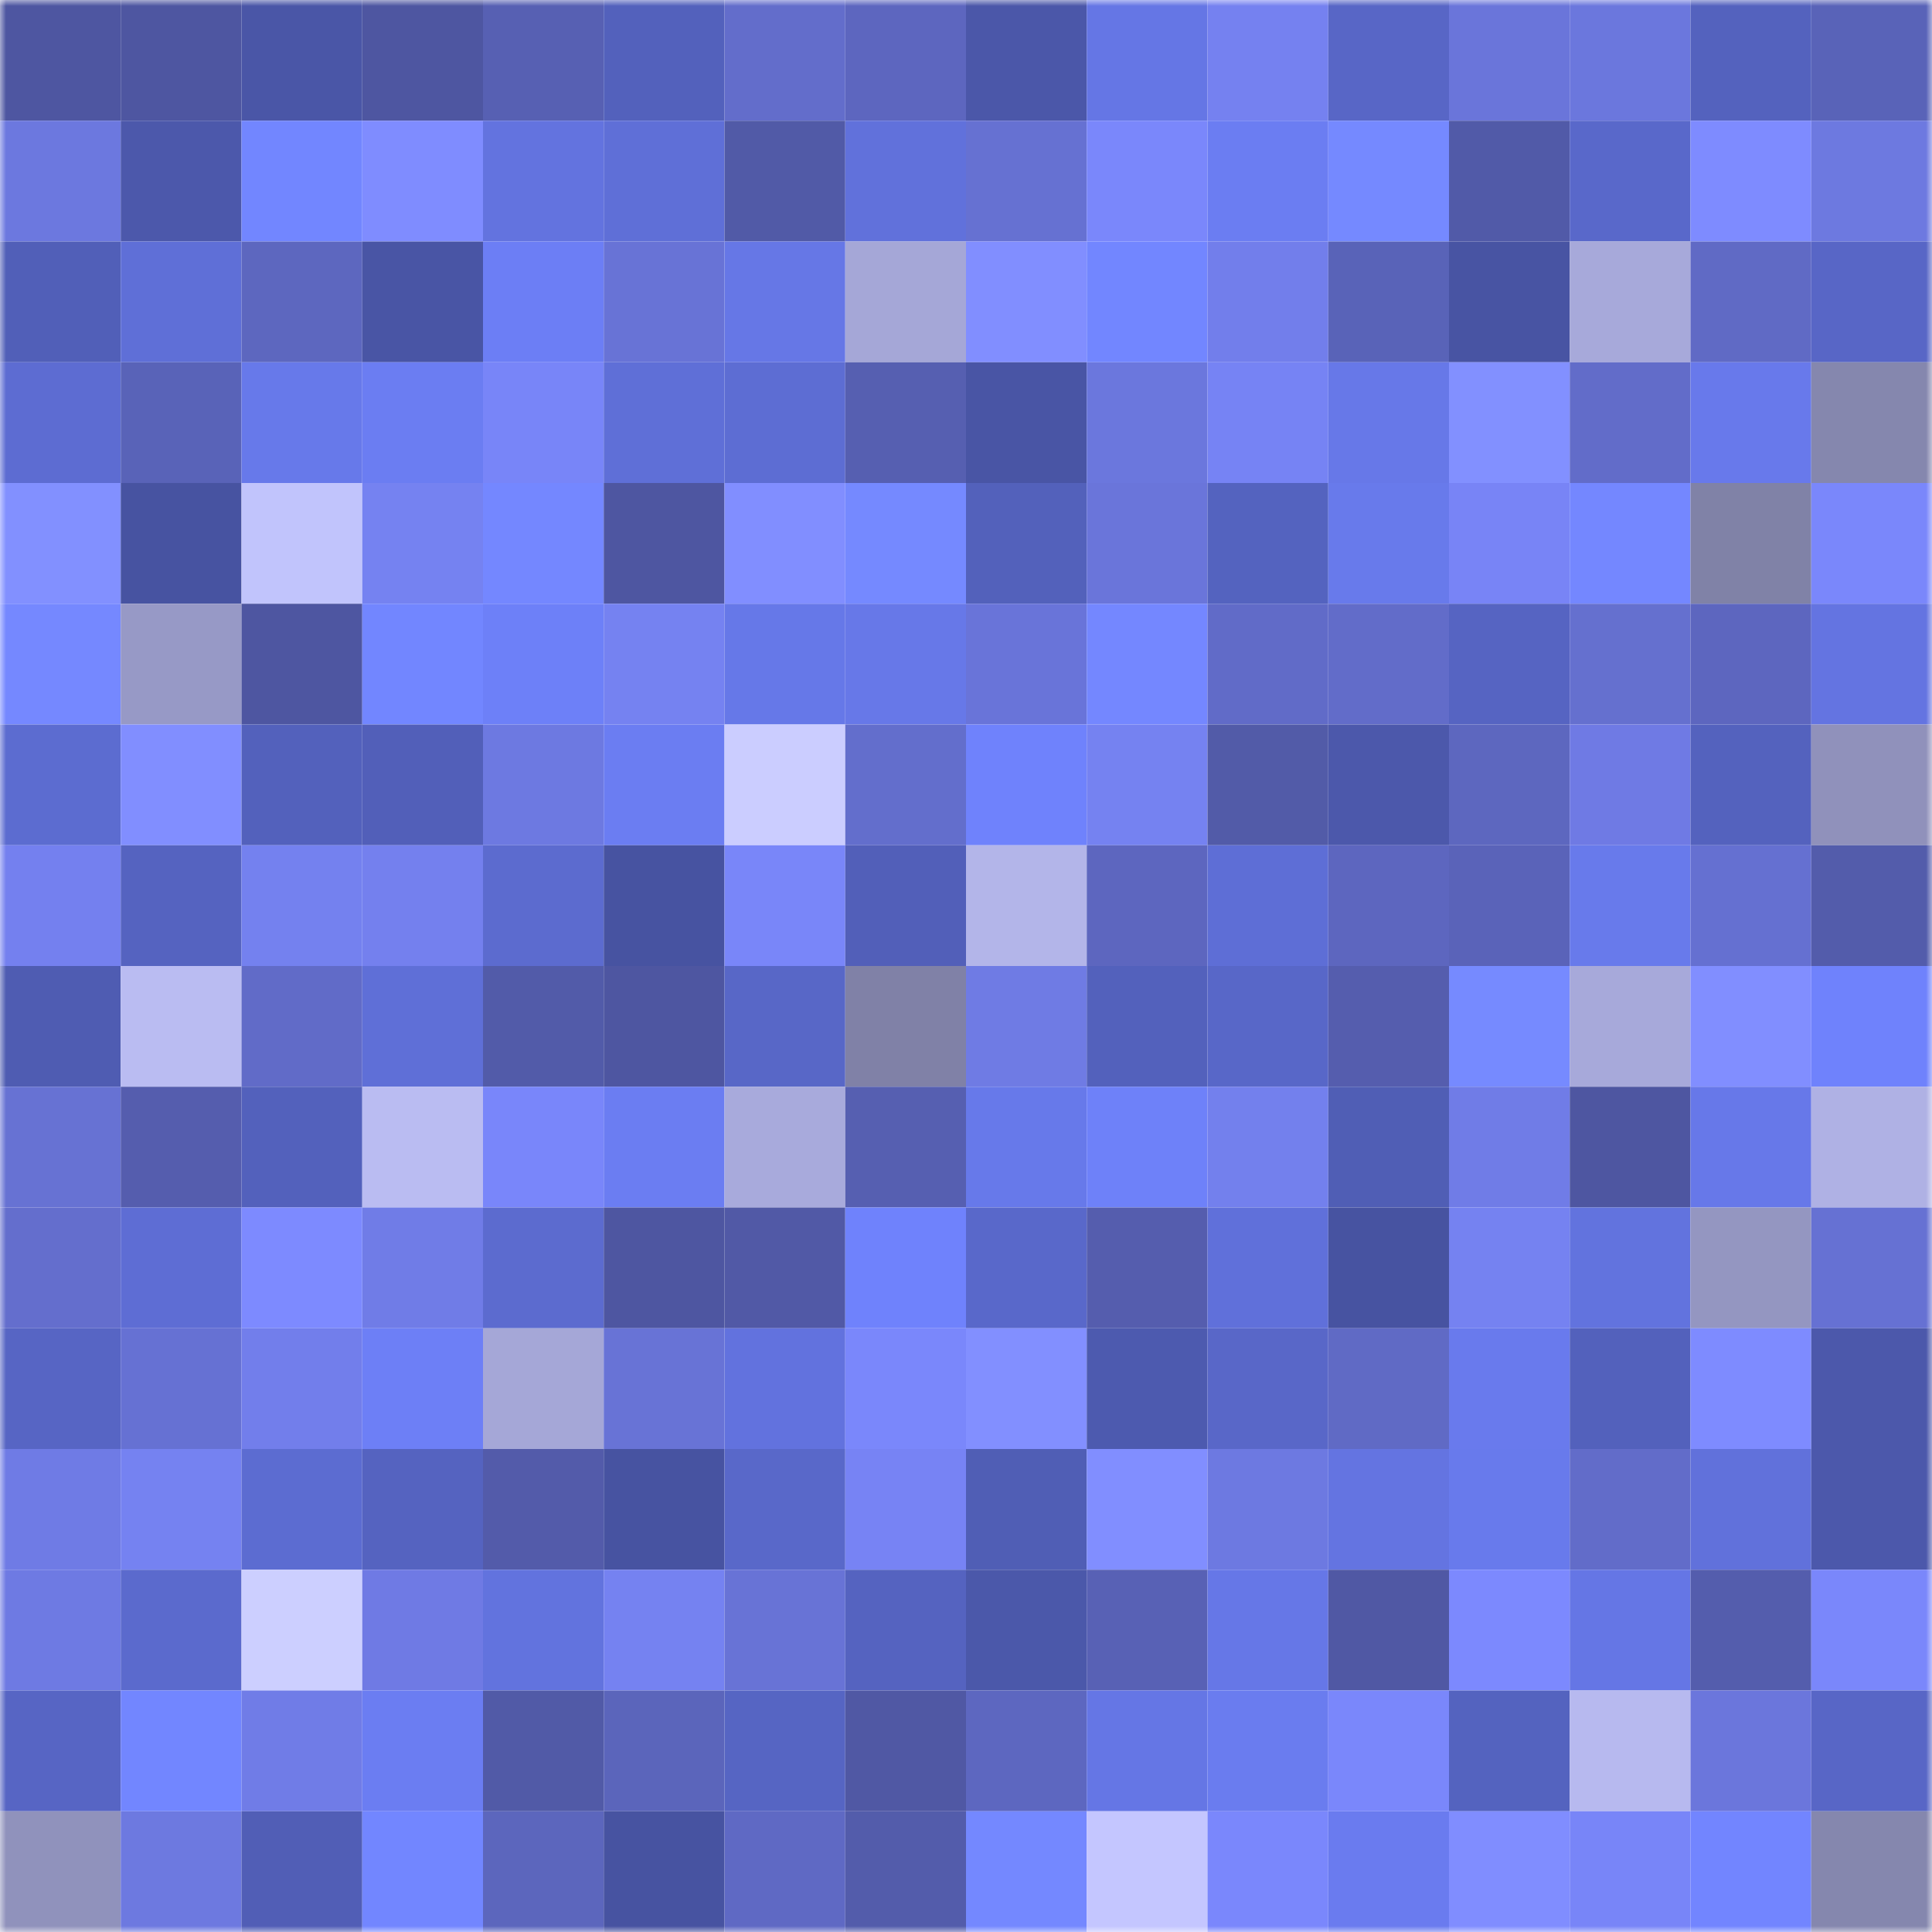 <svg viewBox="0 0 160 160" fill="none" role="img" xmlns="http://www.w3.org/2000/svg" width="240" height="240" name="ethereum%2C0x1293a3cb33c4d829c95986b7faec22e7d2c417d6"><mask id="1730499868" mask-type="alpha" maskUnits="userSpaceOnUse" x="0" y="0" width="160" height="160"><rect width="160" height="160" fill="#FFFFFF"></rect></mask><g mask="url(#1730499868)"><rect x="0" y="0" width="10" height="10" fill="#4e56a1"></rect><rect x="10" y="0" width="10" height="10" fill="#4e56a1"></rect><rect x="20" y="0" width="10" height="10" fill="#4a56a7"></rect><rect x="30" y="0" width="10" height="10" fill="#4e56a1"></rect><rect x="40" y="0" width="10" height="10" fill="#5760b3"></rect><rect x="50" y="0" width="10" height="10" fill="#5361bc"></rect><rect x="60" y="0" width="10" height="10" fill="#636dcb"></rect><rect x="70" y="0" width="10" height="10" fill="#5d66bf"></rect><rect x="80" y="0" width="10" height="10" fill="#4b57a9"></rect><rect x="90" y="0" width="10" height="10" fill="#6576e5"></rect><rect x="100" y="0" width="10" height="10" fill="#7581f0"></rect><rect x="110" y="0" width="10" height="10" fill="#5866c6"></rect><rect x="120" y="0" width="10" height="10" fill="#6a75da"></rect><rect x="130" y="0" width="10" height="10" fill="#6b77dd"></rect><rect x="140" y="0" width="10" height="10" fill="#5462be"></rect><rect x="150" y="0" width="10" height="10" fill="#5963b8"></rect><rect x="0" y="10" width="10" height="10" fill="#6c78df"></rect><rect x="10" y="10" width="10" height="10" fill="#4c58ab"></rect><rect x="20" y="10" width="10" height="10" fill="#7286ff"></rect><rect x="30" y="10" width="10" height="10" fill="#7f8cff"></rect><rect x="40" y="10" width="10" height="10" fill="#6373df"></rect><rect x="50" y="10" width="10" height="10" fill="#5f6fd7"></rect><rect x="60" y="10" width="10" height="10" fill="#515aa7"></rect><rect x="70" y="10" width="10" height="10" fill="#6171db"></rect><rect x="80" y="10" width="10" height="10" fill="#6671d2"></rect><rect x="90" y="10" width="10" height="10" fill="#7a87fb"></rect><rect x="100" y="10" width="10" height="10" fill="#6b7df2"></rect><rect x="110" y="10" width="10" height="10" fill="#7589ff"></rect><rect x="120" y="10" width="10" height="10" fill="#515aa8"></rect><rect x="130" y="10" width="10" height="10" fill="#5968ca"></rect><rect x="140" y="10" width="10" height="10" fill="#7e8bff"></rect><rect x="150" y="10" width="10" height="10" fill="#6d79e0"></rect><rect x="0" y="20" width="10" height="10" fill="#515fb8"></rect><rect x="10" y="20" width="10" height="10" fill="#5f6fd7"></rect><rect x="20" y="20" width="10" height="10" fill="#5d67bf"></rect><rect x="30" y="20" width="10" height="10" fill="#4955a5"></rect><rect x="40" y="20" width="10" height="10" fill="#6c7ef5"></rect><rect x="50" y="20" width="10" height="10" fill="#6873d6"></rect><rect x="60" y="20" width="10" height="10" fill="#6677e6"></rect><rect x="70" y="20" width="10" height="10" fill="#a5a7d7"></rect><rect x="80" y="20" width="10" height="10" fill="#818eff"></rect><rect x="90" y="20" width="10" height="10" fill="#7286ff"></rect><rect x="100" y="20" width="10" height="10" fill="#727eeb"></rect><rect x="110" y="20" width="10" height="10" fill="#5963b8"></rect><rect x="120" y="20" width="10" height="10" fill="#4854a3"></rect><rect x="130" y="20" width="10" height="10" fill="#a7a9da"></rect><rect x="140" y="20" width="10" height="10" fill="#606ac5"></rect><rect x="150" y="20" width="10" height="10" fill="#5866c6"></rect><rect x="0" y="30" width="10" height="10" fill="#5d6cd2"></rect><rect x="10" y="30" width="10" height="10" fill="#5963b8"></rect><rect x="20" y="30" width="10" height="10" fill="#6779ea"></rect><rect x="30" y="30" width="10" height="10" fill="#6b7df2"></rect><rect x="40" y="30" width="10" height="10" fill="#7885f8"></rect><rect x="50" y="30" width="10" height="10" fill="#5f6fd7"></rect><rect x="60" y="30" width="10" height="10" fill="#5d6dd3"></rect><rect x="70" y="30" width="10" height="10" fill="#565fb1"></rect><rect x="80" y="30" width="10" height="10" fill="#4955a5"></rect><rect x="90" y="30" width="10" height="10" fill="#6b77dd"></rect><rect x="100" y="30" width="10" height="10" fill="#7683f4"></rect><rect x="110" y="30" width="10" height="10" fill="#6778e8"></rect><rect x="120" y="30" width="10" height="10" fill="#8290ff"></rect><rect x="130" y="30" width="10" height="10" fill="#626cc9"></rect><rect x="140" y="30" width="10" height="10" fill="#6879eb"></rect><rect x="150" y="30" width="10" height="10" fill="#8587ae"></rect><rect x="0" y="40" width="10" height="10" fill="#8290ff"></rect><rect x="10" y="40" width="10" height="10" fill="#4753a1"></rect><rect x="20" y="40" width="10" height="10" fill="#c1c4fc"></rect><rect x="30" y="40" width="10" height="10" fill="#7582f1"></rect><rect x="40" y="40" width="10" height="10" fill="#7487ff"></rect><rect x="50" y="40" width="10" height="10" fill="#4e56a1"></rect><rect x="60" y="40" width="10" height="10" fill="#818eff"></rect><rect x="70" y="40" width="10" height="10" fill="#7589ff"></rect><rect x="80" y="40" width="10" height="10" fill="#5361bb"></rect><rect x="90" y="40" width="10" height="10" fill="#6a75da"></rect><rect x="100" y="40" width="10" height="10" fill="#5463bf"></rect><rect x="110" y="40" width="10" height="10" fill="#687aeb"></rect><rect x="120" y="40" width="10" height="10" fill="#7884f6"></rect><rect x="130" y="40" width="10" height="10" fill="#7487ff"></rect><rect x="140" y="40" width="10" height="10" fill="#8082a7"></rect><rect x="150" y="40" width="10" height="10" fill="#7a87fb"></rect><rect x="0" y="50" width="10" height="10" fill="#7588ff"></rect><rect x="10" y="50" width="10" height="10" fill="#9799c6"></rect><rect x="20" y="50" width="10" height="10" fill="#4e56a1"></rect><rect x="30" y="50" width="10" height="10" fill="#7286ff"></rect><rect x="40" y="50" width="10" height="10" fill="#6d80f8"></rect><rect x="50" y="50" width="10" height="10" fill="#7582f1"></rect><rect x="60" y="50" width="10" height="10" fill="#6678e8"></rect><rect x="70" y="50" width="10" height="10" fill="#6778e8"></rect><rect x="80" y="50" width="10" height="10" fill="#6974d9"></rect><rect x="90" y="50" width="10" height="10" fill="#7487ff"></rect><rect x="100" y="50" width="10" height="10" fill="#616bc8"></rect><rect x="110" y="50" width="10" height="10" fill="#626cc9"></rect><rect x="120" y="50" width="10" height="10" fill="#5664c2"></rect><rect x="130" y="50" width="10" height="10" fill="#6570cf"></rect><rect x="140" y="50" width="10" height="10" fill="#5d66bf"></rect><rect x="150" y="50" width="10" height="10" fill="#6474e1"></rect><rect x="0" y="60" width="10" height="10" fill="#5c6cd0"></rect><rect x="10" y="60" width="10" height="10" fill="#818eff"></rect><rect x="20" y="60" width="10" height="10" fill="#5361bc"></rect><rect x="30" y="60" width="10" height="10" fill="#525fb9"></rect><rect x="40" y="60" width="10" height="10" fill="#6d79e1"></rect><rect x="50" y="60" width="10" height="10" fill="#6b7df2"></rect><rect x="60" y="60" width="10" height="10" fill="#cbcdff"></rect><rect x="70" y="60" width="10" height="10" fill="#636ecc"></rect><rect x="80" y="60" width="10" height="10" fill="#6f82fc"></rect><rect x="90" y="60" width="10" height="10" fill="#7582f1"></rect><rect x="100" y="60" width="10" height="10" fill="#525ba8"></rect><rect x="110" y="60" width="10" height="10" fill="#4c58ab"></rect><rect x="120" y="60" width="10" height="10" fill="#5d67bf"></rect><rect x="130" y="60" width="10" height="10" fill="#6f7ae4"></rect><rect x="140" y="60" width="10" height="10" fill="#5462be"></rect><rect x="150" y="60" width="10" height="10" fill="#9091bb"></rect><rect x="0" y="70" width="10" height="10" fill="#7480ef"></rect><rect x="10" y="70" width="10" height="10" fill="#5563c0"></rect><rect x="20" y="70" width="10" height="10" fill="#7481ef"></rect><rect x="30" y="70" width="10" height="10" fill="#7480ee"></rect><rect x="40" y="70" width="10" height="10" fill="#5c6bcf"></rect><rect x="50" y="70" width="10" height="10" fill="#4753a1"></rect><rect x="60" y="70" width="10" height="10" fill="#7986f9"></rect><rect x="70" y="70" width="10" height="10" fill="#525fb9"></rect><rect x="80" y="70" width="10" height="10" fill="#b3b5e9"></rect><rect x="90" y="70" width="10" height="10" fill="#5d66bf"></rect><rect x="100" y="70" width="10" height="10" fill="#5e6ed6"></rect><rect x="110" y="70" width="10" height="10" fill="#5d66bf"></rect><rect x="120" y="70" width="10" height="10" fill="#5a63b9"></rect><rect x="130" y="70" width="10" height="10" fill="#687aeb"></rect><rect x="140" y="70" width="10" height="10" fill="#6570d1"></rect><rect x="150" y="70" width="10" height="10" fill="#535cab"></rect><rect x="0" y="80" width="10" height="10" fill="#4f5cb2"></rect><rect x="10" y="80" width="10" height="10" fill="#babcf2"></rect><rect x="20" y="80" width="10" height="10" fill="#616bc8"></rect><rect x="30" y="80" width="10" height="10" fill="#5f6fd7"></rect><rect x="40" y="80" width="10" height="10" fill="#525ba9"></rect><rect x="50" y="80" width="10" height="10" fill="#4e56a1"></rect><rect x="60" y="80" width="10" height="10" fill="#5867c7"></rect><rect x="70" y="80" width="10" height="10" fill="#8081a7"></rect><rect x="80" y="80" width="10" height="10" fill="#6f7be4"></rect><rect x="90" y="80" width="10" height="10" fill="#5361bc"></rect><rect x="100" y="80" width="10" height="10" fill="#5867c8"></rect><rect x="110" y="80" width="10" height="10" fill="#555dae"></rect><rect x="120" y="80" width="10" height="10" fill="#768aff"></rect><rect x="130" y="80" width="10" height="10" fill="#a7a9da"></rect><rect x="140" y="80" width="10" height="10" fill="#818eff"></rect><rect x="150" y="80" width="10" height="10" fill="#6f82fc"></rect><rect x="0" y="90" width="10" height="10" fill="#6772d3"></rect><rect x="10" y="90" width="10" height="10" fill="#555dae"></rect><rect x="20" y="90" width="10" height="10" fill="#5361bc"></rect><rect x="30" y="90" width="10" height="10" fill="#babcf2"></rect><rect x="40" y="90" width="10" height="10" fill="#7986fa"></rect><rect x="50" y="90" width="10" height="10" fill="#6b7df2"></rect><rect x="60" y="90" width="10" height="10" fill="#a8aadc"></rect><rect x="70" y="90" width="10" height="10" fill="#565fb1"></rect><rect x="80" y="90" width="10" height="10" fill="#6779ea"></rect><rect x="90" y="90" width="10" height="10" fill="#6e81f9"></rect><rect x="100" y="90" width="10" height="10" fill="#7380ed"></rect><rect x="110" y="90" width="10" height="10" fill="#505eb5"></rect><rect x="120" y="90" width="10" height="10" fill="#707ce7"></rect><rect x="130" y="90" width="10" height="10" fill="#4e56a1"></rect><rect x="140" y="90" width="10" height="10" fill="#6778e9"></rect><rect x="150" y="90" width="10" height="10" fill="#afb1e4"></rect><rect x="0" y="100" width="10" height="10" fill="#646ecd"></rect><rect x="10" y="100" width="10" height="10" fill="#5e6dd4"></rect><rect x="20" y="100" width="10" height="10" fill="#7d8aff"></rect><rect x="30" y="100" width="10" height="10" fill="#707ce7"></rect><rect x="40" y="100" width="10" height="10" fill="#5c6bcf"></rect><rect x="50" y="100" width="10" height="10" fill="#4e56a1"></rect><rect x="60" y="100" width="10" height="10" fill="#5159a6"></rect><rect x="70" y="100" width="10" height="10" fill="#6f82fc"></rect><rect x="80" y="100" width="10" height="10" fill="#5968ca"></rect><rect x="90" y="100" width="10" height="10" fill="#555dae"></rect><rect x="100" y="100" width="10" height="10" fill="#6070da"></rect><rect x="110" y="100" width="10" height="10" fill="#4753a1"></rect><rect x="120" y="100" width="10" height="10" fill="#7582f1"></rect><rect x="130" y="100" width="10" height="10" fill="#6273de"></rect><rect x="140" y="100" width="10" height="10" fill="#9496c1"></rect><rect x="150" y="100" width="10" height="10" fill="#6671d3"></rect><rect x="0" y="110" width="10" height="10" fill="#5765c4"></rect><rect x="10" y="110" width="10" height="10" fill="#6671d3"></rect><rect x="20" y="110" width="10" height="10" fill="#727eeb"></rect><rect x="30" y="110" width="10" height="10" fill="#6d7ff6"></rect><rect x="40" y="110" width="10" height="10" fill="#a5a7d7"></rect><rect x="50" y="110" width="10" height="10" fill="#6873d6"></rect><rect x="60" y="110" width="10" height="10" fill="#6272de"></rect><rect x="70" y="110" width="10" height="10" fill="#7a87fb"></rect><rect x="80" y="110" width="10" height="10" fill="#828fff"></rect><rect x="90" y="110" width="10" height="10" fill="#4d5aaf"></rect><rect x="100" y="110" width="10" height="10" fill="#5967c8"></rect><rect x="110" y="110" width="10" height="10" fill="#606ac5"></rect><rect x="120" y="110" width="10" height="10" fill="#697aed"></rect><rect x="130" y="110" width="10" height="10" fill="#5361bc"></rect><rect x="140" y="110" width="10" height="10" fill="#7e8bff"></rect><rect x="150" y="110" width="10" height="10" fill="#4c58ab"></rect><rect x="0" y="120" width="10" height="10" fill="#6f7be5"></rect><rect x="10" y="120" width="10" height="10" fill="#7582f1"></rect><rect x="20" y="120" width="10" height="10" fill="#5c6cd1"></rect><rect x="30" y="120" width="10" height="10" fill="#5563c0"></rect><rect x="40" y="120" width="10" height="10" fill="#535baa"></rect><rect x="50" y="120" width="10" height="10" fill="#4753a1"></rect><rect x="60" y="120" width="10" height="10" fill="#5968c9"></rect><rect x="70" y="120" width="10" height="10" fill="#7783f4"></rect><rect x="80" y="120" width="10" height="10" fill="#505eb5"></rect><rect x="90" y="120" width="10" height="10" fill="#818eff"></rect><rect x="100" y="120" width="10" height="10" fill="#6d79e1"></rect><rect x="110" y="120" width="10" height="10" fill="#6474e1"></rect><rect x="120" y="120" width="10" height="10" fill="#687aec"></rect><rect x="130" y="120" width="10" height="10" fill="#626cc9"></rect><rect x="140" y="120" width="10" height="10" fill="#6171db"></rect><rect x="150" y="120" width="10" height="10" fill="#4c58ab"></rect><rect x="0" y="130" width="10" height="10" fill="#6e7ae3"></rect><rect x="10" y="130" width="10" height="10" fill="#5b6acd"></rect><rect x="20" y="130" width="10" height="10" fill="#cccfff"></rect><rect x="30" y="130" width="10" height="10" fill="#6f7ae4"></rect><rect x="40" y="130" width="10" height="10" fill="#6273de"></rect><rect x="50" y="130" width="10" height="10" fill="#7582f1"></rect><rect x="60" y="130" width="10" height="10" fill="#6873d6"></rect><rect x="70" y="130" width="10" height="10" fill="#5563c0"></rect><rect x="80" y="130" width="10" height="10" fill="#4b58aa"></rect><rect x="90" y="130" width="10" height="10" fill="#5861b5"></rect><rect x="100" y="130" width="10" height="10" fill="#6677e7"></rect><rect x="110" y="130" width="10" height="10" fill="#5058a4"></rect><rect x="120" y="130" width="10" height="10" fill="#7c89fe"></rect><rect x="130" y="130" width="10" height="10" fill="#6576e5"></rect><rect x="140" y="130" width="10" height="10" fill="#545dad"></rect><rect x="150" y="130" width="10" height="10" fill="#7a87fb"></rect><rect x="0" y="140" width="10" height="10" fill="#5765c4"></rect><rect x="10" y="140" width="10" height="10" fill="#7286ff"></rect><rect x="20" y="140" width="10" height="10" fill="#707ce7"></rect><rect x="30" y="140" width="10" height="10" fill="#6b7df2"></rect><rect x="40" y="140" width="10" height="10" fill="#515aa7"></rect><rect x="50" y="140" width="10" height="10" fill="#5b65bb"></rect><rect x="60" y="140" width="10" height="10" fill="#5665c3"></rect><rect x="70" y="140" width="10" height="10" fill="#5058a4"></rect><rect x="80" y="140" width="10" height="10" fill="#5d67c0"></rect><rect x="90" y="140" width="10" height="10" fill="#6576e5"></rect><rect x="100" y="140" width="10" height="10" fill="#6a7cef"></rect><rect x="110" y="140" width="10" height="10" fill="#7a87fb"></rect><rect x="120" y="140" width="10" height="10" fill="#5463bf"></rect><rect x="130" y="140" width="10" height="10" fill="#b7b9ef"></rect><rect x="140" y="140" width="10" height="10" fill="#6b76dc"></rect><rect x="150" y="140" width="10" height="10" fill="#5866c6"></rect><rect x="0" y="150" width="10" height="10" fill="#9092bc"></rect><rect x="10" y="150" width="10" height="10" fill="#6d79e0"></rect><rect x="20" y="150" width="10" height="10" fill="#515eb6"></rect><rect x="30" y="150" width="10" height="10" fill="#7286ff"></rect><rect x="40" y="150" width="10" height="10" fill="#5c66bd"></rect><rect x="50" y="150" width="10" height="10" fill="#4753a1"></rect><rect x="60" y="150" width="10" height="10" fill="#5f69c4"></rect><rect x="70" y="150" width="10" height="10" fill="#535cab"></rect><rect x="80" y="150" width="10" height="10" fill="#7488ff"></rect><rect x="90" y="150" width="10" height="10" fill="#c4c6ff"></rect><rect x="100" y="150" width="10" height="10" fill="#7a87fc"></rect><rect x="110" y="150" width="10" height="10" fill="#6a7bef"></rect><rect x="120" y="150" width="10" height="10" fill="#808dff"></rect><rect x="130" y="150" width="10" height="10" fill="#7885f8"></rect><rect x="140" y="150" width="10" height="10" fill="#7285ff"></rect><rect x="150" y="150" width="10" height="10" fill="#8587ae"></rect></g></svg>